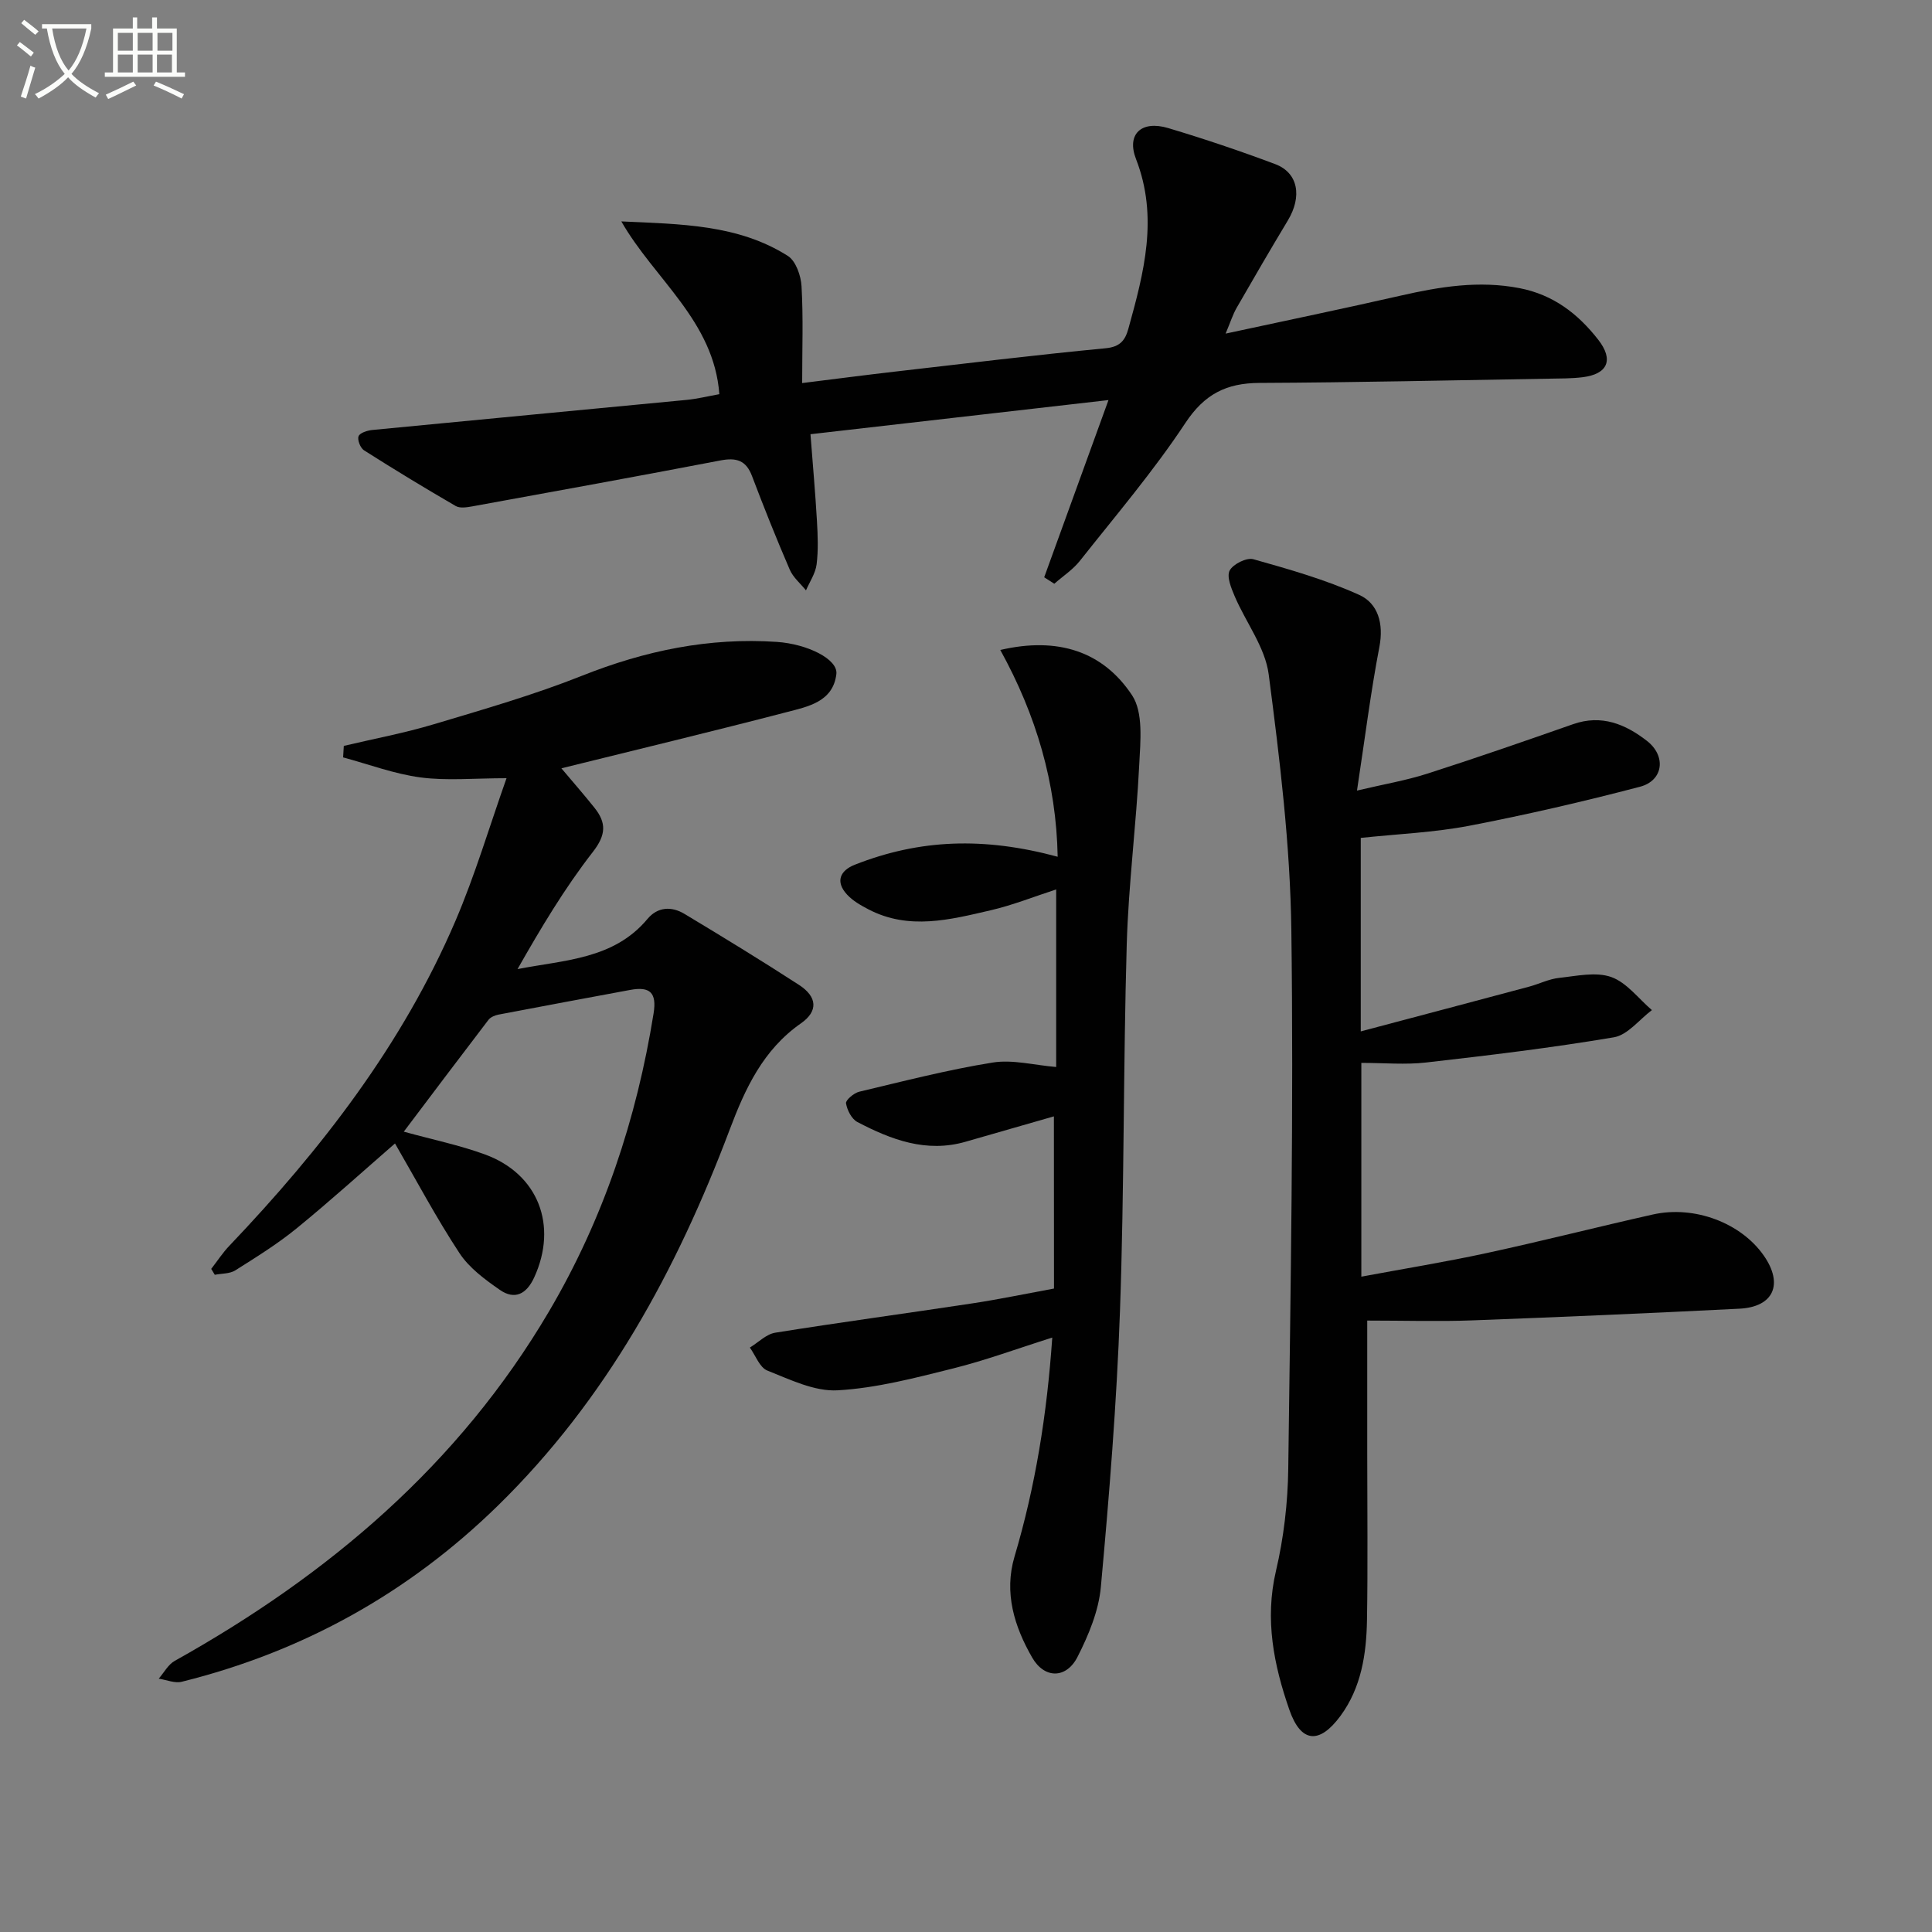 <svg enable-background="new 0 0 400 400" viewBox="0 0 400 400" xmlns="http://www.w3.org/2000/svg"><rect x="0" y="0" width="400" height="400" fill="#808080" stroke="none"/><path d="m6.4 11.7c-1-.8-1.9-1.6-2.9-2.3l.6-.7c.9.7 1.9 1.4 2.9 2.2zm-2.1 8.3c.7-2.1 1.4-4.2 2-6.4.2.1.6.3 1 .4-.7 2.3-1.3 4.4-1.9 6.4zm3-12.8c-1.1-.9-2.1-1.7-2.9-2.4l.6-.7c1 .8 2 1.5 3 2.4zm1.4-1.3v-.9h10.2v.9c-.9 4.2-2.3 7.3-4.1 9.4 1.3 1.4 3.2 2.7 5.7 4-.2.2-.4.5-.7.9-2.5-1.4-4.4-2.7-5.7-4.2-1.4 1.5-3.5 3-6.1 4.4 0 0 0 0-.1-.1-.3-.4-.5-.7-.7-.8 2.7-1.3 4.7-2.8 6.2-4.2-1.8-2.2-3-5.3-3.7-9.4zm9.2 0h-7.1c.6 3.8 1.7 6.7 3.4 8.7 1.7-2 2.9-4.8 3.7-8.7z" fill="#fbfcfa"/><path d="m31.6 3.6h.9v2.3h4.1v9.1h1.7v.9h-16.6v-.9h1.7v-9.1h4.1v-2.3h.9v2.3h3.1v-2.3zm-4 13.3.6.8c-1.9.9-3.8 1.9-5.8 2.8-.2-.3-.3-.6-.5-.9 2-.9 3.9-1.8 5.7-2.7zm-3.2-10.1v3.7h3.1v-3.7zm0 4.5v3.7h3.1v-3.7zm4.1-4.5v3.7h3.1v-3.7zm0 4.5v3.7h3.1v-3.7zm9.1 9.1c-2.1-1.1-4.1-2-5.8-2.7l.5-.8c2.2.9 4.1 1.8 5.8 2.6zm-1.9-13.6h-3.1v3.7h3.1zm-3.2 4.5v3.7h3.1v-3.7z" fill="#fbfcfa"/><g fill="#010101"><path d="m71.18 154.43c6.24-1.48 12.57-2.66 18.7-4.5 10.29-3.08 20.65-6.06 30.61-10.02 13.06-5.2 26.34-7.96 40.37-7.01 6.25.43 12.67 3.55 12.3 6.66-.68 5.75-5.9 6.74-10.29 7.88-15.37 4-30.82 7.71-46.64 11.63 2.29 2.72 4.63 5.39 6.85 8.17 2.48 3.11 2.43 5.59-.34 9.15-5.86 7.53-10.78 15.79-15.59 24.25 9.8-1.91 19.93-2.03 26.9-10.38 2.12-2.54 5-2.65 7.66-1.05 7.97 4.79 15.91 9.64 23.71 14.7 3.77 2.44 4.04 5.43.41 7.96-7.85 5.48-11.55 13.51-14.75 21.99-10.96 29.07-25.54 55.91-48.01 77.88-18.5 18.08-40.35 30.22-65.44 36.45-1.45.36-3.17-.4-4.77-.64 1.09-1.25 1.95-2.92 3.31-3.68 31.8-17.76 58.82-40.61 77.51-72.38 11.26-19.13 18.13-39.83 21.64-61.69.68-4.26-.73-5.61-4.83-4.85-9.09 1.69-18.18 3.37-27.26 5.11-.75.14-1.66.52-2.1 1.09-5.83 7.62-11.6 15.29-17.53 23.15 6.02 1.66 11.54 2.79 16.79 4.71 11.07 4.04 15.15 14.74 10.2 25.49-1.58 3.43-4.02 4.7-7.11 2.55-3.08-2.14-6.34-4.54-8.35-7.6-4.81-7.31-8.92-15.07-13.35-22.71-6.57 5.71-13.3 11.81-20.33 17.55-3.98 3.25-8.38 5.98-12.74 8.73-1.15.72-2.81.63-4.24.91-.25-.41-.49-.82-.74-1.22 1.25-1.6 2.36-3.33 3.76-4.79 19.06-20.01 35.83-41.65 46.79-67.22 4.09-9.54 7.04-19.56 10.59-29.58-6.7 0-12.33.56-17.79-.16-5.43-.72-10.7-2.71-16.04-4.15.04-.8.09-1.59.14-2.38z"/><path d="m283.07 273.41v27.51c0 11.5.14 23-.05 34.49-.12 7.03-1.17 13.98-5.49 19.85-4.36 5.92-8.19 5.61-10.58-1.26-3.22-9.26-5.13-18.69-2.78-28.74 1.62-6.9 2.46-14.13 2.55-21.23.48-37.14 1.13-74.28.64-111.41-.23-17.69-2.4-35.42-4.69-53-.73-5.6-4.72-10.74-7.04-16.17-.72-1.69-1.7-4.07-1.04-5.33.7-1.33 3.51-2.73 4.9-2.34 7.43 2.09 14.93 4.22 21.93 7.39 3.89 1.76 5.09 5.95 4.17 10.75-1.81 9.41-2.99 18.94-4.64 29.76 5.53-1.31 10.16-2.09 14.58-3.51 10.11-3.24 20.15-6.73 30.17-10.24 5.88-2.06 10.81-.01 15.28 3.46 4.04 3.14 3.41 8.23-1.45 9.5-11.68 3.06-23.46 5.79-35.31 8.07-7.29 1.4-14.79 1.7-22.49 2.52v40.06c11.92-3.16 23.4-6.2 34.88-9.27 2.08-.56 4.09-1.59 6.2-1.81 3.6-.39 7.59-1.3 10.77-.18 3.22 1.14 5.65 4.48 8.43 6.85-2.61 1.95-5 5.14-7.86 5.63-12.89 2.18-25.9 3.74-38.9 5.22-4.27.49-8.64.08-13.4.08v44.26c8.77-1.64 17.39-3.03 25.91-4.88 11.52-2.49 22.94-5.41 34.44-7.99 8.63-1.94 18.28 1.75 22.99 8.53 4.09 5.89 2.03 10.61-5.05 10.97-18.44.93-36.88 1.73-55.33 2.42-6.97.26-13.96.04-21.74.04z"/><path d="m216.19 119.52c4.31-11.88 8.62-23.76 13.31-36.69-20.89 2.39-41 4.7-61.7 7.07.49 6.45 1.01 12.2 1.34 17.96.17 2.99.3 6.03-.07 8.98-.23 1.86-1.43 3.6-2.2 5.39-1.14-1.42-2.67-2.68-3.36-4.29-2.76-6.39-5.34-12.86-7.81-19.37-1.24-3.29-3.26-3.87-6.54-3.24-17.1 3.28-34.24 6.39-51.38 9.51-1.12.2-2.55.43-3.42-.07-6.41-3.72-12.75-7.57-19-11.54-.75-.48-1.42-2.18-1.12-2.92.29-.71 1.83-1.19 2.87-1.29 21.66-2.11 43.33-4.13 65-6.22 2.28-.22 4.53-.78 6.82-1.19-1.11-15.17-13.47-23.82-20.29-35.77 12.3.57 24.16.61 34.47 7.14 1.66 1.05 2.72 4.1 2.84 6.29.37 6.43.13 12.89.13 20.04 7.15-.89 13.21-1.68 19.28-2.38 14.52-1.67 29.03-3.44 43.57-4.83 3-.29 4.03-1.67 4.69-4.05 3.21-11.58 6.27-23.05 1.58-35.12-2.01-5.17 1.13-8.06 6.64-6.42 7.47 2.23 14.88 4.73 22.18 7.47 4.77 1.8 5.61 6.7 2.6 11.69-3.6 5.98-7.11 12.01-10.59 18.07-.79 1.38-1.27 2.93-2.28 5.33 12.68-2.74 24.48-5.18 36.23-7.86 8.15-1.86 16.22-3.18 24.63-1.55 7 1.36 12.1 5.31 16.29 10.68 3.25 4.16 1.97 7.12-3.24 7.76-2.31.28-4.65.26-6.98.3-19.98.33-39.95.79-59.93.88-6.84.03-11.38 2.31-15.34 8.31-6.59 9.96-14.39 19.12-21.82 28.51-1.45 1.84-3.53 3.19-5.31 4.76-.7-.44-1.4-.89-2.09-1.34z"/><path d="m218.2 231.13c-5.9 1.7-12.09 3.47-18.27 5.25-8.14 2.35-15.41-.41-22.42-4.08-1.19-.62-2.12-2.46-2.35-3.87-.11-.66 1.63-2.14 2.73-2.4 9.17-2.18 18.33-4.55 27.62-6.04 4.14-.67 8.58.54 13.16.92 0-11.44 0-23.97 0-36.76-4.52 1.46-8.97 3.25-13.59 4.32-8.38 1.94-16.88 4.16-25.24-.18-1.6-.83-3.26-1.77-4.46-3.07-2.49-2.68-1.45-4.99 1.6-6.19 13.45-5.29 26.7-5.78 42-1.65-.28-15.24-4.45-29.35-11.88-42.81 11.93-2.78 21.26.3 27.27 9.36 2.37 3.56 1.74 9.52 1.5 14.33-.61 12.43-2.23 24.82-2.59 37.25-.73 25.29-.5 50.61-1.4 75.9-.68 19.08-2.22 38.14-3.96 57.16-.45 4.95-2.54 9.97-4.83 14.47-2.32 4.55-6.84 4.57-9.39.14-3.69-6.41-5.88-13.42-3.65-20.92 4.32-14.54 6.71-29.39 7.81-45.33-7.2 2.27-13.81 4.72-20.6 6.41-7.86 1.96-15.83 4.06-23.85 4.51-4.78.27-9.84-2.23-14.54-4.09-1.59-.63-2.44-3.12-3.62-4.76 1.75-1.06 3.39-2.78 5.26-3.08 13.6-2.18 27.25-4.01 40.87-6.08 5.4-.82 10.75-1.94 16.84-3.06-.02-11.96-.02-23.72-.02-35.65z"/></g></svg>
